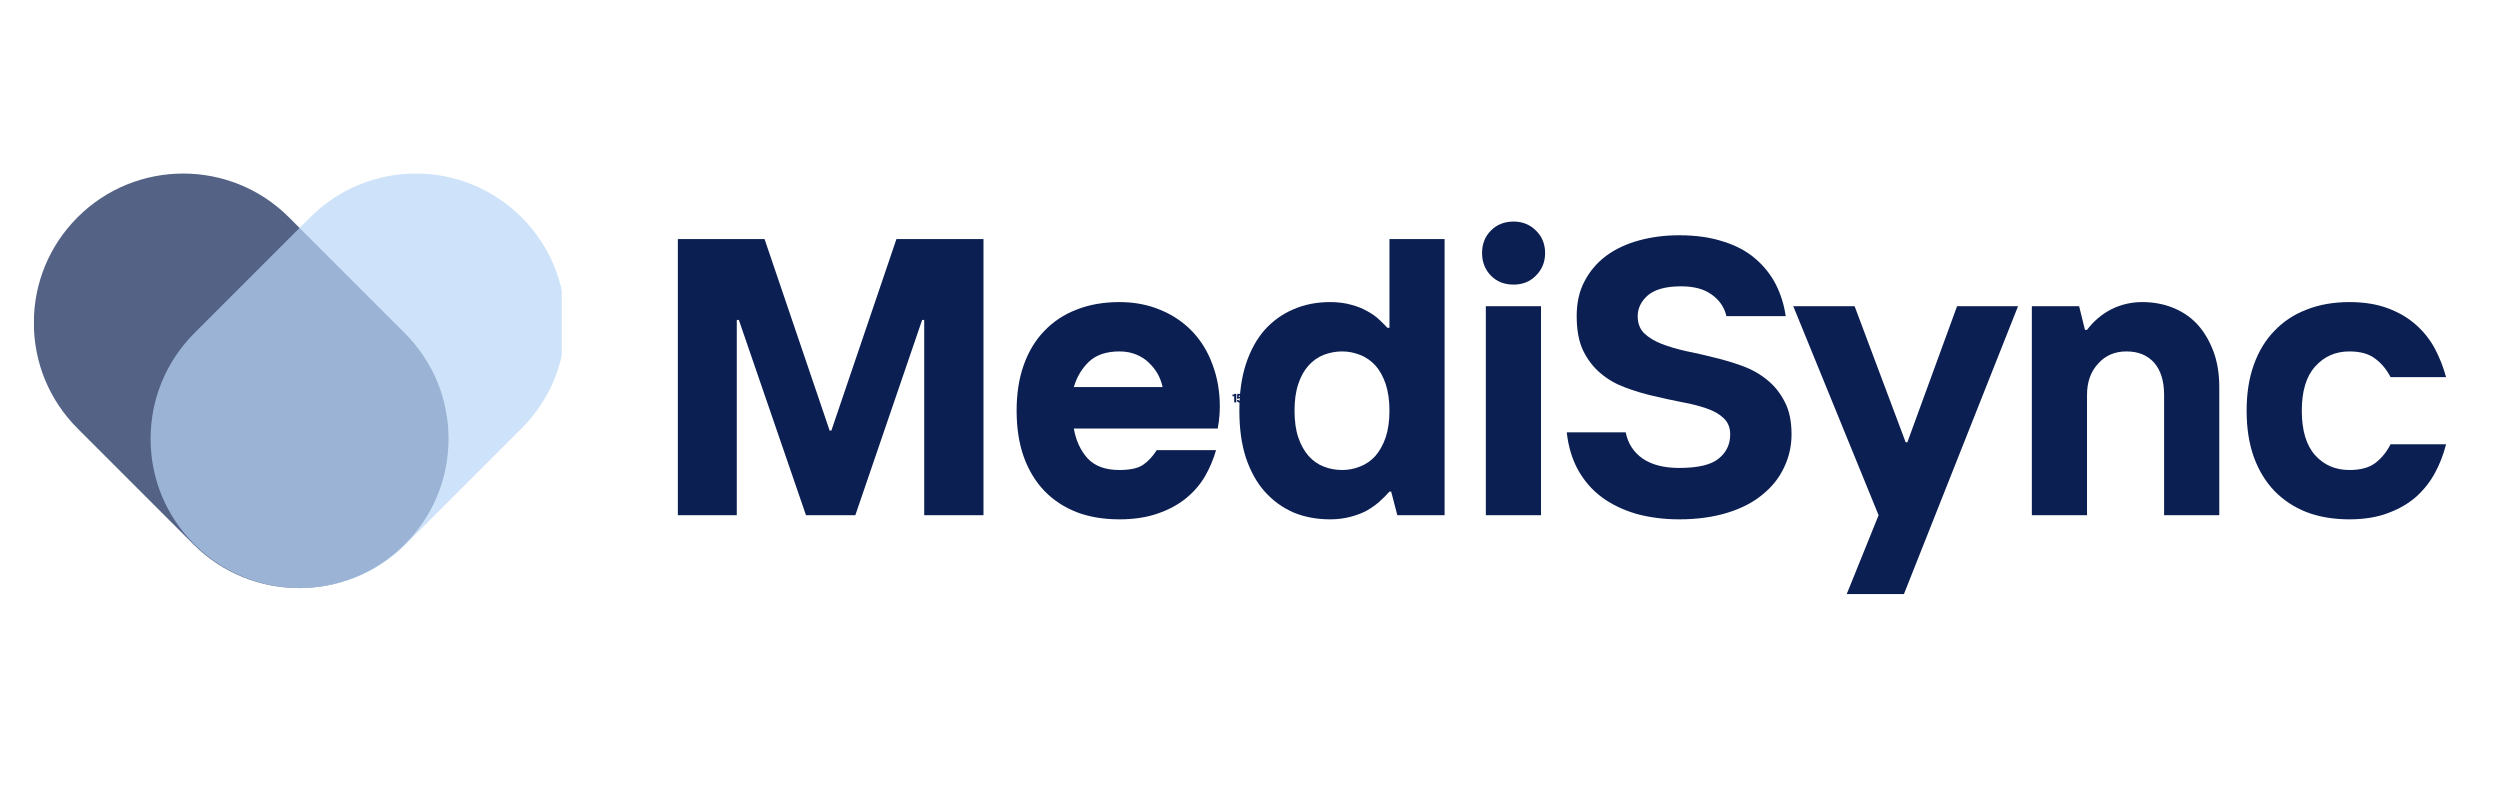 <svg xmlns="http://www.w3.org/2000/svg" xmlns:xlink="http://www.w3.org/1999/xlink" width="152" zoomAndPan="magnify" viewBox="0 0 114 36" height="48" preserveAspectRatio="xMidYMid meet" version="1.0"><defs><filter x="0%" y="0%" width="100%" height="100%" id="882e534774"><feColorMatrix values="0 0 0 0 1 0 0 0 0 1 0 0 0 0 1 0 0 0 1 0" color-interpolation-filters="sRGB"/></filter><g/><clipPath id="17f98b22da"><path d="M 1.539 7.25 L 21 7.25 L 21 26.953 L 1.539 26.953 Z M 1.539 7.25 " clip-rule="nonzero"/></clipPath><mask id="6832aa668c"><g filter="url(#882e534774)"><rect x="-11.4" width="136.8" fill="#000000" y="-3.6" height="43.2" fill-opacity="0.7"/></g></mask><clipPath id="c8f6cc9fa8"><path d="M 0.539 0.707 L 19.688 0.707 L 19.688 19.953 L 0.539 19.953 Z M 0.539 0.707 " clip-rule="nonzero"/></clipPath><clipPath id="e46b60e0a1"><rect x="0" width="20" y="0" height="20"/></clipPath><clipPath id="4b9954d3da"><path d="M 6 7.25 L 25.621 7.25 L 25.621 26.953 L 6 26.953 Z M 6 7.25 " clip-rule="nonzero"/></clipPath><mask id="1570d077a7"><g filter="url(#882e534774)"><rect x="-11.4" width="136.8" fill="#000000" y="-3.6" height="43.2" fill-opacity="0.7"/></g></mask><clipPath id="99e0ae5c3e"><path d="M 0.68 0.707 L 19.621 0.707 L 19.621 19.953 L 0.68 19.953 Z M 0.68 0.707 " clip-rule="nonzero"/></clipPath><clipPath id="664f0d0a17"><rect x="0" width="20" y="0" height="20"/></clipPath></defs><g fill="#0b1f52" fill-opacity="1"><g transform="translate(56.186, 18.35)"><g><path d="M 0.094 -0.281 L 0.016 -0.281 L 0.016 -0.359 L 0.078 -0.359 C 0.086 -0.359 0.094 -0.363 0.094 -0.375 L 0.094 -0.391 L 0.188 -0.391 L 0.188 0 L 0.094 0 Z M 0.094 -0.281 "/></g></g></g><g fill="#0b1f52" fill-opacity="1"><g transform="translate(56.374, 18.35)"><g><path d="M 0.172 0.016 C 0.148 0.016 0.129 0.008 0.109 0 C 0.098 -0.008 0.082 -0.02 0.062 -0.031 C 0.051 -0.039 0.039 -0.051 0.031 -0.062 C 0.031 -0.082 0.031 -0.098 0.031 -0.109 L 0.109 -0.109 C 0.109 -0.098 0.113 -0.086 0.125 -0.078 C 0.133 -0.078 0.148 -0.078 0.172 -0.078 C 0.191 -0.078 0.207 -0.082 0.219 -0.094 C 0.227 -0.102 0.234 -0.113 0.234 -0.125 C 0.234 -0.145 0.234 -0.156 0.234 -0.156 C 0.234 -0.164 0.227 -0.172 0.219 -0.172 C 0.219 -0.18 0.211 -0.188 0.203 -0.188 C 0.191 -0.195 0.18 -0.203 0.172 -0.203 C 0.16 -0.203 0.145 -0.195 0.125 -0.188 C 0.113 -0.188 0.109 -0.18 0.109 -0.172 L 0.031 -0.172 L 0.047 -0.391 L 0.297 -0.391 L 0.297 -0.312 L 0.125 -0.312 L 0.109 -0.25 C 0.117 -0.25 0.129 -0.25 0.141 -0.25 C 0.16 -0.258 0.176 -0.266 0.188 -0.266 C 0.207 -0.266 0.223 -0.258 0.234 -0.25 C 0.254 -0.25 0.27 -0.242 0.281 -0.234 C 0.289 -0.223 0.297 -0.207 0.297 -0.188 C 0.305 -0.164 0.312 -0.145 0.312 -0.125 C 0.312 -0.113 0.305 -0.098 0.297 -0.078 C 0.297 -0.055 0.289 -0.039 0.281 -0.031 C 0.27 -0.02 0.254 -0.008 0.234 0 C 0.223 0.008 0.203 0.016 0.172 0.016 Z M 0.172 0.016 "/></g></g></g><g fill="#0b1f52" fill-opacity="1"><g transform="translate(56.681, 18.35)"><g><path d="M 0.016 -0.078 L 0.188 -0.234 C 0.195 -0.234 0.203 -0.238 0.203 -0.25 C 0.211 -0.258 0.219 -0.27 0.219 -0.281 C 0.219 -0.289 0.211 -0.301 0.203 -0.312 C 0.191 -0.32 0.18 -0.328 0.172 -0.328 C 0.148 -0.328 0.133 -0.32 0.125 -0.312 C 0.113 -0.301 0.109 -0.289 0.109 -0.281 L 0.016 -0.281 C 0.023 -0.289 0.031 -0.301 0.031 -0.312 C 0.039 -0.332 0.051 -0.348 0.062 -0.359 C 0.07 -0.367 0.082 -0.375 0.094 -0.375 C 0.113 -0.383 0.141 -0.391 0.172 -0.391 C 0.191 -0.391 0.207 -0.383 0.219 -0.375 C 0.238 -0.375 0.254 -0.367 0.266 -0.359 C 0.285 -0.359 0.297 -0.348 0.297 -0.328 C 0.305 -0.316 0.312 -0.301 0.312 -0.281 C 0.312 -0.27 0.305 -0.258 0.297 -0.25 C 0.297 -0.238 0.289 -0.227 0.281 -0.219 C 0.281 -0.219 0.273 -0.211 0.266 -0.203 C 0.266 -0.191 0.258 -0.18 0.25 -0.172 L 0.125 -0.078 L 0.312 -0.078 L 0.312 0 L 0.016 0 Z M 0.016 -0.078 "/></g></g></g><g clip-path="url(#17f98b22da)"><g mask="url(#6832aa668c)"><g transform="matrix(1, 0, 0, 1, 1, 7)"><g clip-path="url(#e46b60e0a1)"><g clip-path="url(#c8f6cc9fa8)"><path fill="#0b1f52" d="M 19.453 13.008 C 19.453 14.828 18.746 16.539 17.457 17.824 C 16.133 19.152 14.387 19.816 12.641 19.816 C 10.898 19.816 9.152 19.152 7.824 17.824 L 2.539 12.539 C 1.254 11.254 0.543 9.543 0.543 7.723 C 0.543 5.902 1.254 4.191 2.539 2.906 C 5.195 0.25 9.516 0.25 12.172 2.906 L 17.457 8.191 C 18.746 9.48 19.453 11.191 19.453 13.008 Z M 19.453 13.008 " fill-opacity="1" fill-rule="nonzero"/></g></g></g></g></g><g clip-path="url(#4b9954d3da)"><g mask="url(#1570d077a7)"><g transform="matrix(1, 0, 0, 1, 6, 7)"><g clip-path="url(#664f0d0a17)"><g clip-path="url(#99e0ae5c3e)"><path fill="#b9d7f7" d="M 19.777 7.723 C 19.777 9.543 19.07 11.254 17.781 12.539 L 12.496 17.824 C 11.168 19.152 9.422 19.816 7.68 19.816 C 5.934 19.816 4.191 19.152 2.863 17.824 C 1.578 16.539 0.867 14.828 0.867 13.008 C 0.867 11.191 1.578 9.48 2.863 8.191 L 8.148 2.906 C 10.805 0.25 15.125 0.25 17.781 2.906 C 19.07 4.191 19.777 5.902 19.777 7.723 Z M 19.777 7.723 " fill-opacity="1" fill-rule="nonzero"/></g></g></g></g></g><g fill="#0b1f52" fill-opacity="1"><g transform="translate(29.644, 23.494)"><g><path d="M 1.266 -12.594 L 5.219 -12.594 L 8.188 -3.859 L 8.266 -3.859 L 11.234 -12.594 L 15.203 -12.594 L 15.203 0 L 12.5 0 L 12.5 -8.906 L 12.406 -8.906 L 9.359 0 L 7.109 0 L 4.047 -8.906 L 3.953 -8.906 L 3.953 0 L 1.266 0 Z M 1.266 -12.594 "/></g></g></g><g fill="#0b1f52" fill-opacity="1"><g transform="translate(45.733, 23.494)"><g><path d="M 5.312 0.188 C 4.582 0.188 3.93 0.078 3.359 -0.141 C 2.785 -0.367 2.297 -0.691 1.891 -1.109 C 1.484 -1.535 1.172 -2.051 0.953 -2.656 C 0.734 -3.27 0.625 -3.973 0.625 -4.766 C 0.625 -5.555 0.734 -6.254 0.953 -6.859 C 1.172 -7.473 1.484 -7.988 1.891 -8.406 C 2.297 -8.832 2.785 -9.156 3.359 -9.375 C 3.93 -9.602 4.582 -9.719 5.312 -9.719 C 6 -9.719 6.625 -9.598 7.188 -9.359 C 7.75 -9.129 8.234 -8.801 8.641 -8.375 C 9.047 -7.945 9.352 -7.441 9.562 -6.859 C 9.781 -6.273 9.891 -5.641 9.891 -4.953 C 9.891 -4.816 9.883 -4.688 9.875 -4.562 C 9.863 -4.445 9.852 -4.344 9.844 -4.25 C 9.82 -4.133 9.805 -4.035 9.797 -3.953 L 3.234 -3.953 C 3.328 -3.41 3.535 -2.957 3.859 -2.594 C 4.191 -2.238 4.676 -2.062 5.312 -2.062 C 5.801 -2.062 6.16 -2.141 6.391 -2.297 C 6.629 -2.461 6.836 -2.688 7.016 -2.969 L 9.719 -2.969 C 9.602 -2.562 9.438 -2.164 9.219 -1.781 C 9 -1.406 8.711 -1.07 8.359 -0.781 C 8.004 -0.488 7.57 -0.254 7.062 -0.078 C 6.562 0.098 5.977 0.188 5.312 0.188 Z M 7.281 -5.844 C 7.238 -6.051 7.164 -6.25 7.062 -6.438 C 6.957 -6.625 6.82 -6.797 6.656 -6.953 C 6.5 -7.109 6.305 -7.234 6.078 -7.328 C 5.848 -7.422 5.594 -7.469 5.312 -7.469 C 4.719 -7.469 4.254 -7.312 3.922 -7 C 3.598 -6.688 3.367 -6.301 3.234 -5.844 Z M 7.281 -5.844 "/></g></g></g><g fill="#0b1f52" fill-opacity="1"><g transform="translate(55.89, 23.494)"><g><path d="M 4.766 0.188 C 4.148 0.188 3.594 0.082 3.094 -0.125 C 2.594 -0.344 2.156 -0.66 1.781 -1.078 C 1.414 -1.492 1.129 -2.008 0.922 -2.625 C 0.723 -3.238 0.625 -3.953 0.625 -4.766 C 0.625 -5.566 0.723 -6.273 0.922 -6.891 C 1.129 -7.516 1.414 -8.035 1.781 -8.453 C 2.156 -8.867 2.594 -9.18 3.094 -9.391 C 3.594 -9.609 4.148 -9.719 4.766 -9.719 C 5.129 -9.719 5.453 -9.676 5.734 -9.594 C 6.016 -9.52 6.258 -9.422 6.469 -9.297 C 6.688 -9.18 6.867 -9.051 7.016 -8.906 C 7.16 -8.77 7.281 -8.648 7.375 -8.547 L 7.469 -8.547 L 7.469 -12.594 L 9.984 -12.594 L 9.984 0 L 7.828 0 L 7.547 -1.078 L 7.469 -1.078 C 7.332 -0.922 7.176 -0.766 7 -0.609 C 6.832 -0.461 6.641 -0.328 6.422 -0.203 C 6.203 -0.086 5.953 0.004 5.672 0.078 C 5.398 0.148 5.098 0.188 4.766 0.188 Z M 5.312 -2.062 C 5.594 -2.062 5.863 -2.113 6.125 -2.219 C 6.395 -2.32 6.629 -2.484 6.828 -2.703 C 7.023 -2.93 7.18 -3.211 7.297 -3.547 C 7.41 -3.891 7.469 -4.297 7.469 -4.766 C 7.469 -5.234 7.41 -5.641 7.297 -5.984 C 7.18 -6.328 7.023 -6.609 6.828 -6.828 C 6.629 -7.047 6.395 -7.207 6.125 -7.312 C 5.863 -7.414 5.594 -7.469 5.312 -7.469 C 5.02 -7.469 4.738 -7.414 4.469 -7.312 C 4.207 -7.207 3.977 -7.047 3.781 -6.828 C 3.582 -6.609 3.426 -6.328 3.312 -5.984 C 3.195 -5.641 3.141 -5.234 3.141 -4.766 C 3.141 -4.297 3.195 -3.891 3.312 -3.547 C 3.426 -3.211 3.582 -2.93 3.781 -2.703 C 3.977 -2.484 4.207 -2.32 4.469 -2.219 C 4.738 -2.113 5.02 -2.062 5.312 -2.062 Z M 5.312 -2.062 "/></g></g></g><g fill="#0b1f52" fill-opacity="1"><g transform="translate(66.676, 23.494)"><g><path d="M 1.078 -9.531 L 3.594 -9.531 L 3.594 0 L 1.078 0 Z M 2.344 -10.516 C 1.926 -10.516 1.582 -10.648 1.312 -10.922 C 1.039 -11.203 0.906 -11.547 0.906 -11.953 C 0.906 -12.367 1.039 -12.711 1.312 -12.984 C 1.582 -13.254 1.926 -13.391 2.344 -13.391 C 2.75 -13.391 3.086 -13.254 3.359 -12.984 C 3.641 -12.711 3.781 -12.367 3.781 -11.953 C 3.781 -11.547 3.641 -11.203 3.359 -10.922 C 3.086 -10.648 2.75 -10.516 2.344 -10.516 Z M 2.344 -10.516 "/></g></g></g><g fill="#0b1f52" fill-opacity="1"><g transform="translate(70.991, 23.494)"><g><path d="M 5.578 0.188 C 4.879 0.188 4.227 0.102 3.625 -0.062 C 3.031 -0.238 2.508 -0.488 2.062 -0.812 C 1.613 -1.145 1.25 -1.562 0.969 -2.062 C 0.695 -2.562 0.523 -3.133 0.453 -3.781 L 3.141 -3.781 C 3.242 -3.27 3.504 -2.867 3.922 -2.578 C 4.336 -2.297 4.891 -2.156 5.578 -2.156 C 6.43 -2.156 7.031 -2.297 7.375 -2.578 C 7.727 -2.859 7.906 -3.227 7.906 -3.688 C 7.906 -4 7.801 -4.25 7.594 -4.438 C 7.395 -4.625 7.133 -4.77 6.812 -4.875 C 6.488 -4.988 6.117 -5.082 5.703 -5.156 C 5.285 -5.238 4.852 -5.332 4.406 -5.438 C 3.957 -5.539 3.523 -5.672 3.109 -5.828 C 2.691 -5.984 2.32 -6.195 2 -6.469 C 1.676 -6.738 1.41 -7.082 1.203 -7.5 C 1.004 -7.914 0.906 -8.441 0.906 -9.078 C 0.906 -9.691 1.023 -10.223 1.266 -10.672 C 1.504 -11.129 1.832 -11.516 2.25 -11.828 C 2.676 -12.141 3.176 -12.375 3.75 -12.531 C 4.32 -12.688 4.93 -12.766 5.578 -12.766 C 6.336 -12.766 7.004 -12.672 7.578 -12.484 C 8.16 -12.305 8.648 -12.047 9.047 -11.703 C 9.441 -11.367 9.754 -10.977 9.984 -10.531 C 10.211 -10.082 10.363 -9.598 10.438 -9.078 L 7.734 -9.078 C 7.641 -9.484 7.414 -9.812 7.062 -10.062 C 6.719 -10.312 6.254 -10.438 5.672 -10.438 C 4.984 -10.438 4.477 -10.301 4.156 -10.031 C 3.844 -9.758 3.688 -9.441 3.688 -9.078 C 3.688 -8.754 3.785 -8.492 3.984 -8.297 C 4.191 -8.098 4.457 -7.938 4.781 -7.812 C 5.102 -7.688 5.473 -7.578 5.891 -7.484 C 6.316 -7.398 6.75 -7.301 7.188 -7.188 C 7.633 -7.082 8.066 -6.953 8.484 -6.797 C 8.91 -6.641 9.285 -6.426 9.609 -6.156 C 9.93 -5.895 10.191 -5.566 10.391 -5.172 C 10.598 -4.785 10.703 -4.289 10.703 -3.688 C 10.703 -3.145 10.586 -2.641 10.359 -2.172 C 10.141 -1.703 9.812 -1.289 9.375 -0.938 C 8.945 -0.582 8.41 -0.305 7.766 -0.109 C 7.129 0.086 6.398 0.188 5.578 0.188 Z M 5.578 0.188 "/></g></g></g><g fill="#0b1f52" fill-opacity="1"><g transform="translate(81.867, 23.494)"><g><path d="M 3.797 0 L -0.094 -9.531 L 2.703 -9.531 L 5.031 -3.328 L 5.109 -3.328 L 7.375 -9.531 L 10.156 -9.531 L 4.953 3.594 L 2.344 3.594 Z M 3.797 0 "/></g></g></g><g fill="#0b1f52" fill-opacity="1"><g transform="translate(91.574, 23.494)"><g><path d="M 1.078 -9.531 L 3.234 -9.531 L 3.5 -8.453 L 3.594 -8.453 C 3.906 -8.859 4.273 -9.172 4.703 -9.391 C 5.141 -9.609 5.609 -9.719 6.109 -9.719 C 6.629 -9.719 7.102 -9.629 7.531 -9.453 C 7.969 -9.273 8.336 -9.02 8.641 -8.688 C 8.941 -8.352 9.18 -7.945 9.359 -7.469 C 9.535 -7 9.625 -6.457 9.625 -5.844 L 9.625 0 L 7.109 0 L 7.109 -5.484 C 7.109 -6.117 6.957 -6.609 6.656 -6.953 C 6.352 -7.297 5.93 -7.469 5.391 -7.469 C 4.859 -7.469 4.426 -7.281 4.094 -6.906 C 3.758 -6.539 3.594 -6.066 3.594 -5.484 L 3.594 0 L 1.078 0 Z M 1.078 -9.531 "/></g></g></g><g fill="#0b1f52" fill-opacity="1"><g transform="translate(101.821, 23.494)"><g><path d="M 5.312 0.188 C 4.582 0.188 3.93 0.078 3.359 -0.141 C 2.785 -0.367 2.297 -0.691 1.891 -1.109 C 1.484 -1.535 1.172 -2.051 0.953 -2.656 C 0.734 -3.27 0.625 -3.973 0.625 -4.766 C 0.625 -5.555 0.734 -6.254 0.953 -6.859 C 1.172 -7.473 1.484 -7.988 1.891 -8.406 C 2.297 -8.832 2.785 -9.156 3.359 -9.375 C 3.93 -9.602 4.582 -9.719 5.312 -9.719 C 5.977 -9.719 6.562 -9.625 7.062 -9.438 C 7.57 -9.25 8.004 -8.992 8.359 -8.672 C 8.711 -8.359 9 -7.992 9.219 -7.578 C 9.438 -7.16 9.602 -6.734 9.719 -6.297 L 7.188 -6.297 C 7.008 -6.648 6.773 -6.93 6.484 -7.141 C 6.203 -7.359 5.812 -7.469 5.312 -7.469 C 4.676 -7.469 4.156 -7.238 3.75 -6.781 C 3.344 -6.332 3.141 -5.66 3.141 -4.766 C 3.141 -3.867 3.344 -3.191 3.75 -2.734 C 4.156 -2.285 4.676 -2.062 5.312 -2.062 C 5.812 -2.062 6.203 -2.164 6.484 -2.375 C 6.773 -2.594 7.008 -2.879 7.188 -3.234 L 9.719 -3.234 C 9.602 -2.773 9.438 -2.344 9.219 -1.938 C 9 -1.531 8.711 -1.164 8.359 -0.844 C 8.004 -0.531 7.57 -0.281 7.062 -0.094 C 6.562 0.094 5.977 0.188 5.312 0.188 Z M 5.312 0.188 "/></g></g></g></svg>